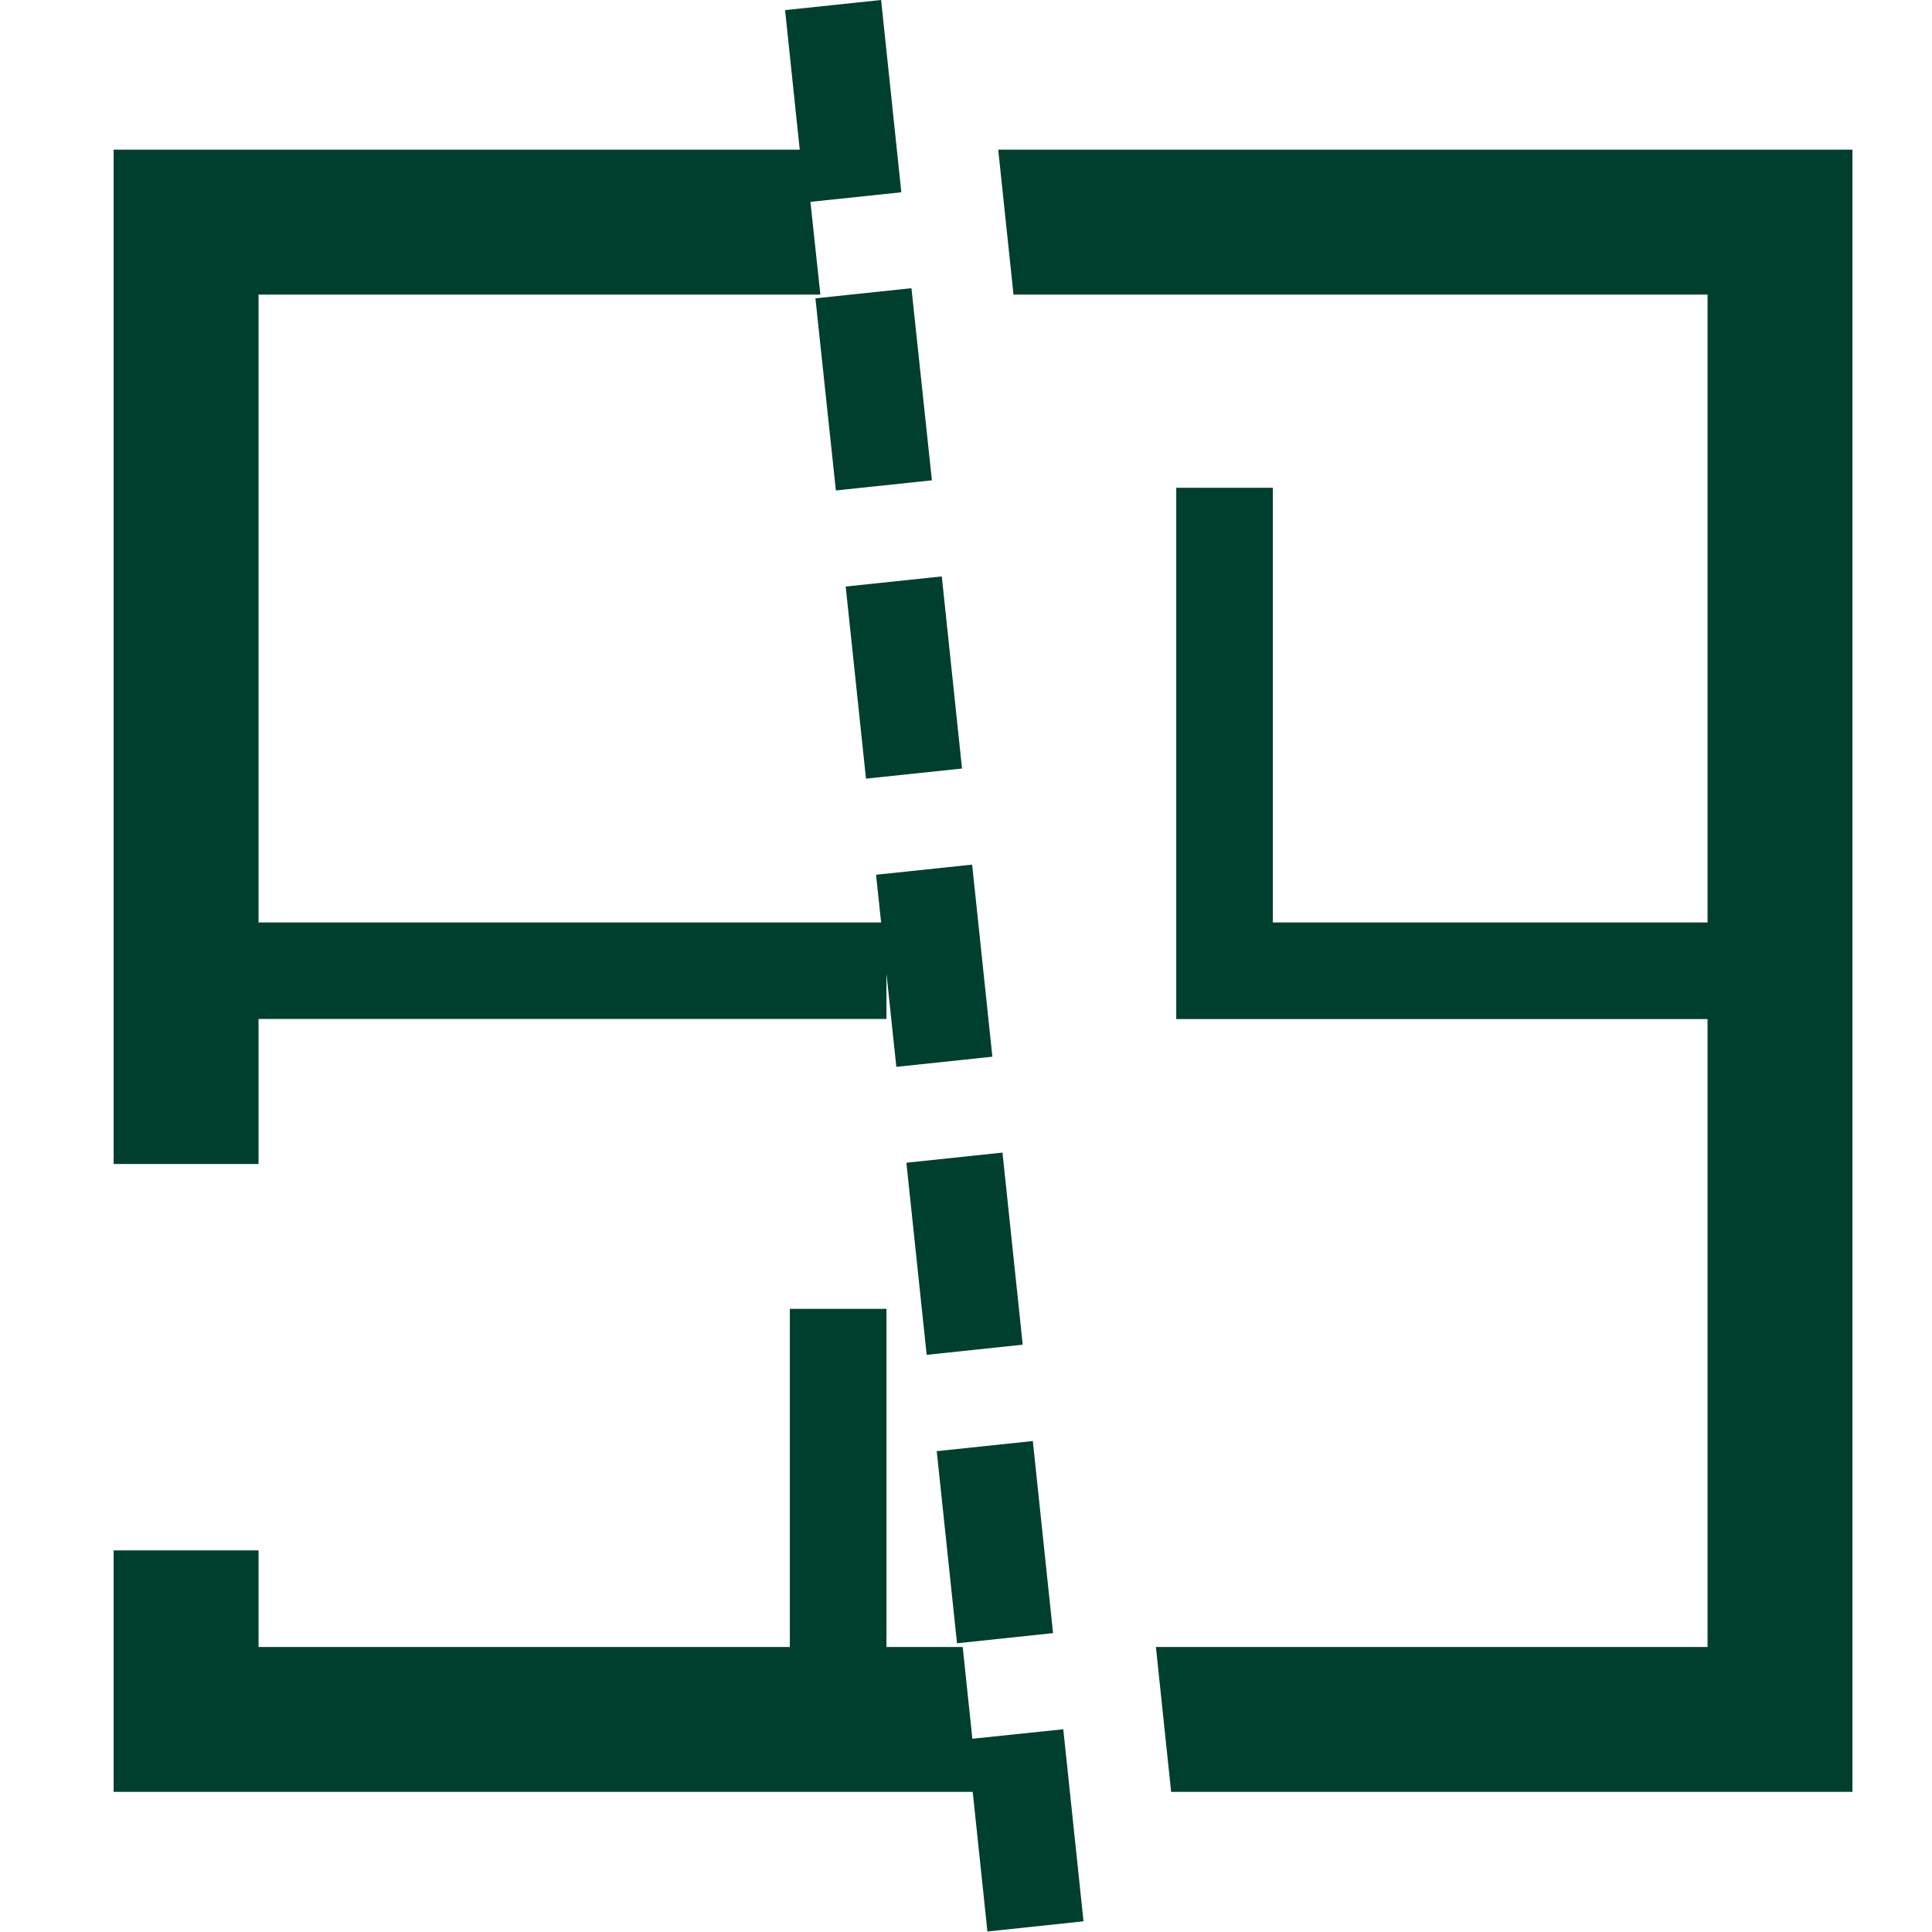 <svg xmlns="http://www.w3.org/2000/svg" width="34" height="34" viewBox="0 0 34 34"><g transform="translate(-409 -50)"><rect width="34" height="34" transform="translate(409 50)" fill="none"/><g transform="translate(410.3 49.084)"><path d="M14.3,23.95V29.9h1.342l.17,1.615,1.6-.167.356,3.38-1.691.179-.259-2.457H.7V28.2H3.25v1.7H12.6V23.95Zm17-20.4v28.9H19.31l-.268-2.55H28.75V18.85H19.4V9.5h1.7v7.65h7.65V6.1H16.536l-.269-2.55H31.3ZM16.876,26.276l.356,3.38-1.69.179-.357-3.381,1.69-.178ZM16.342,21.2l.356,3.38-1.69.179-.357-3.381,1.69-.178ZM14.206.916,14.562,4.3l-1.6.168L13.137,6.1H3.25V17.15H14.206l-.089-.84,1.691-.178.356,3.38-1.69.179L14.3,18.048v.8H3.25V21.4H.7V3.55H12.774l-.258-2.456,1.69-.178ZM15.274,11.06l.356,3.381-1.69.178-.357-3.381ZM14.74,5.988,15.1,9.369l-1.69.178L13.05,6.166l1.69-.178Z" fill="#003f2d" fill-rule="evenodd"/></g></g></svg>